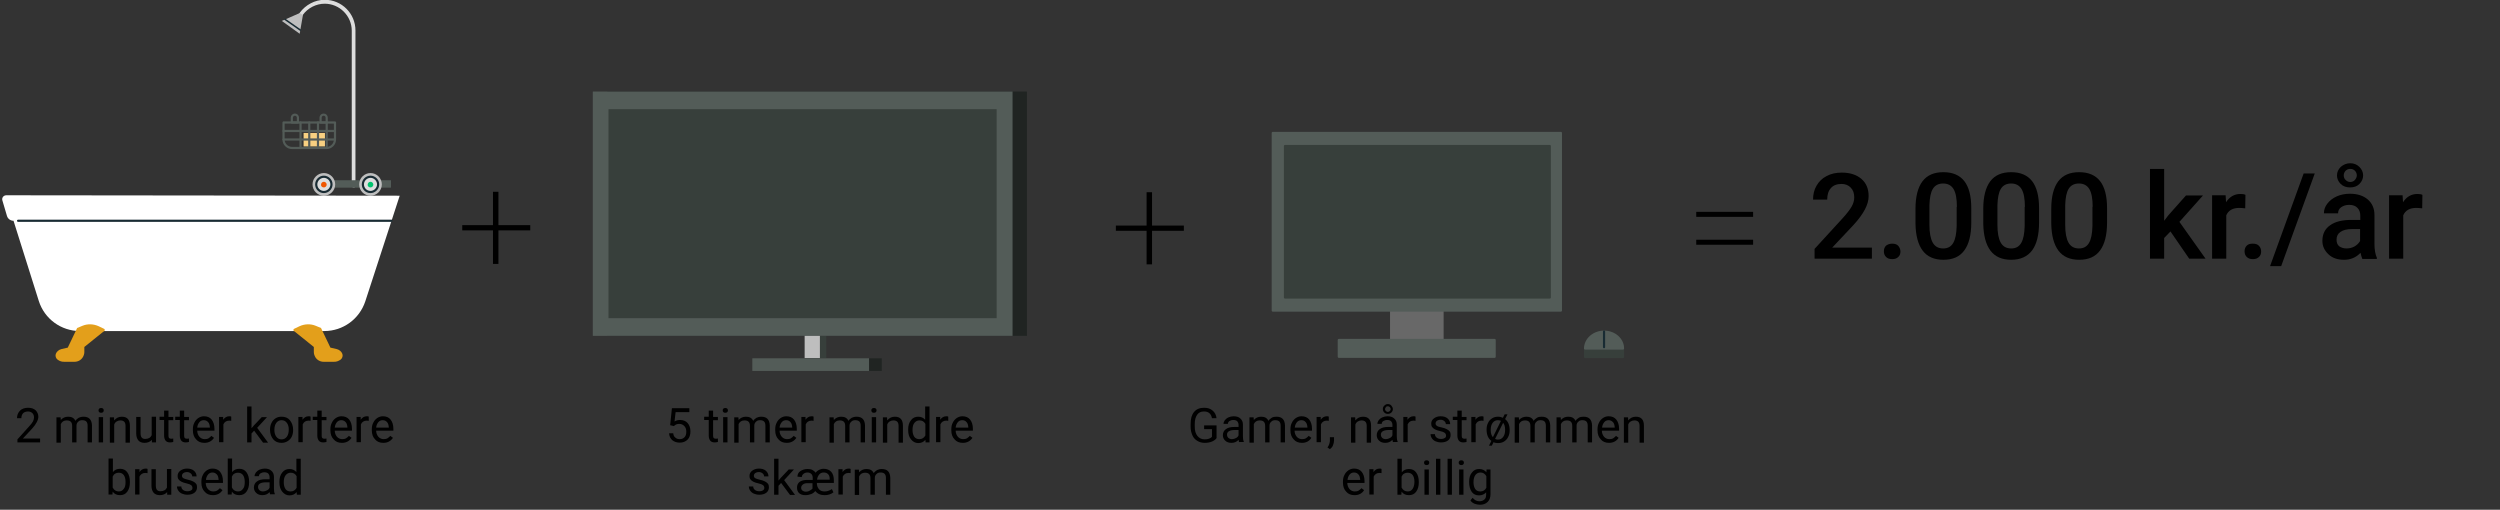 <?xml version="1.0" encoding="utf-8"?>
<!-- Generator: Adobe Illustrator 28.0.0, SVG Export Plug-In . SVG Version: 6.00 Build 0)  -->
<svg version="1.1" id="Lag_1" xmlns="http://www.w3.org/2000/svg" xmlns:xlink="http://www.w3.org/1999/xlink" x="0px" y="0px"
	 viewBox="0 0 1147.1 233.9" style="enable-background:new 0 0 1147.1 233.9;" xml:space="preserve">
<rect x="0" y="0" width="1147.1" height="233.9" fill="#333333" stroke="none"/>
<style type="text/css">
	.st0{fill:#686868;stroke:#686868;stroke-linecap:round;stroke-linejoin:round;}
	.st1{fill:#535C58;stroke:#535C58;stroke-linecap:round;stroke-linejoin:round;}
	.st2{fill:#373F3B;stroke:#373F3B;stroke-linecap:round;stroke-linejoin:round;}
	.st3{fill:none;stroke:#182B33;stroke-linecap:round;stroke-linejoin:round;}
	.st4{fill:#202422;}
	.st5{fill:#373F3B;}
	.st6{fill:#535C58;}
	.st7{fill:#BEBEBE;}
	.st8{fill:#DDDDDD;}
	.st9{fill:#F7D081;}
	.st10{fill:#DDDDDD;stroke:#182B33;stroke-linecap:round;stroke-linejoin:round;}
	.st11{fill:#00C36E;}
	.st12{fill:#F05600;}
	.st13{fill:none;stroke:#535C58;stroke-linecap:round;stroke-linejoin:round;}
	.st14{fill:none;stroke:#182B33;stroke-width:0.7;stroke-linecap:round;stroke-linejoin:round;}
	.st15{fill:#FFFFFF;}
	.st16{fill:#E39F1B;}
</style>
<path d="M243.3,103.3v2.4h-31.2v-2.4H243.3z M228.7,88v33.1h-2.5V88H228.7z"/>
<path d="M543.2,103.5v2.4H512v-2.4H543.2z M528.6,88.2v33.1h-2.5V88.2H528.6z"/>
<path d="M804.4,97.2v2.3h-26.1v-2.3H804.4z M804.4,110v2.3h-26.1V110H804.4z"/>
<path class="st0" d="M661.9,142.5h-23.6V156h23.6V142.5z"/>
<path class="st1" d="M716.2,61H584v81.5h132.2V61z"/>
<path class="st1" d="M685.8,156h-71.5v7.7h71.5V156z"/>
<path class="st2" d="M711.1,67H589.6v69.5h121.5V67z"/>
<path class="st2" d="M744.7,159.9h-17.4v3.9h17.4V159.9z"/>
<path class="st1" d="M744.7,159.9c0-4.3-3.9-7.7-8.7-7.7c-4.8,0-8.7,3.5-8.7,7.7H744.7L744.7,159.9z"/>
<path class="st3" d="M736,152.1v7.2"/>
<path class="st4" d="M471.2,42H278.6v112.1h192.6V42z"/>
<path class="st5" d="M379.1,154.1h-7v10.2h7V154.1z"/>
<path class="st6" d="M464.6,42H272v112.1h192.6V42z"/>
<path class="st7" d="M376.2,154.1h-7v10.2h7V154.1z"/>
<path class="st6" d="M398.8,164.4h-53.6v5.8h53.6V164.4z"/>
<path class="st4" d="M404.6,164.4h-5.8v5.8h5.8V164.4z"/>
<path class="st5" d="M457.4,50.1H279.2V146h178.1V50.1z"/>
<path class="st8" d="M162.3,86c-0.5,0-0.9-0.2-0.9-0.7V14.1c0-6.8-5.6-12.4-12.4-12.4c-4,0-7.8,2-10.1,5.2c-0.3,0.4-0.8,0.5-1.2,0.2
	c-0.4-0.3-0.5-0.8-0.2-1.2c2.7-3.7,7-6,11.5-6c7.8,0,14.1,6.3,14.1,14.1v71.2C163.2,85.8,162.8,86,162.3,86L162.3,86z"/>
<path class="st9" d="M149.1,61h-9.8v6.2h9.8V61z"/>
<path class="st6" d="M179.4,82.7h-35v3.4h35V82.7z"/>
<path class="st7" d="M170,89.8c2.8,0,5.2-2.3,5.2-5.2c0-2.8-2.3-5.2-5.2-5.2c-2.8,0-5.2,2.3-5.2,5.2C164.8,87.5,167.1,89.8,170,89.8
	z"/>
<path class="st10" d="M170,88.1c1.9,0,3.5-1.6,3.5-3.5c0-1.9-1.6-3.5-3.5-3.5c-1.9,0-3.5,1.6-3.5,3.5C166.5,86.5,168,88.1,170,88.1z
	"/>
<path class="st11" d="M170,86c0.7,0,1.3-0.6,1.3-1.3c0-0.7-0.6-1.3-1.3-1.3c-0.7,0-1.3,0.6-1.3,1.3C168.6,85.4,169.2,86,170,86z"/>
<path class="st7" d="M148.6,89.8c2.8,0,5.2-2.3,5.2-5.2c0-2.8-2.3-5.2-5.2-5.2c-2.8,0-5.2,2.3-5.2,5.2
	C143.4,87.5,145.7,89.8,148.6,89.8z"/>
<path class="st10" d="M148.6,88.1c1.9,0,3.5-1.6,3.5-3.5c0-1.9-1.6-3.5-3.5-3.5c-1.9,0-3.5,1.6-3.5,3.5
	C145.1,86.5,146.6,88.1,148.6,88.1z"/>
<path class="st12" d="M148.6,86c0.7,0,1.3-0.6,1.3-1.3c0-0.7-0.6-1.3-1.3-1.3s-1.3,0.6-1.3,1.3C147.2,85.4,147.8,86,148.6,86z"/>
<path class="st13" d="M130.1,56.2h23.6V64c0,2.1-1.7,3.9-3.9,3.9H134c-2.1,0-3.9-1.7-3.9-3.9V56.2z"/>
<path class="st13" d="M130.1,60.1h23.6"/>
<path class="st13" d="M130.1,64h23.6"/>
<path class="st13" d="M137.9,67.9V56.2"/>
<path class="st13" d="M141.9,67.9V56.2"/>
<path class="st13" d="M145.9,67.9V56.2"/>
<path class="st13" d="M149.9,67.9V56.2"/>
<path class="st13" d="M135.3,52.6c0.8,0,1.4,0.6,1.4,1.4v2.2h-2.8V54C133.9,53.2,134.6,52.6,135.3,52.6L135.3,52.6z"/>
<path class="st13" d="M148.5,52.6c0.8,0,1.4,0.6,1.4,1.4v2.2h-2.8V54C147.1,53.2,147.7,52.6,148.5,52.6L148.5,52.6z"/>
<path class="st7" d="M139,6.9L137.5,6l-8.2,3.6l8.2,5.9L139,6.9z"/>
<path class="st14" d="M137.8,13.8l-7-4.9"/>
<path class="st15" d="M1.1,92l2.1,7.1c0.4,1.3,1.6,2.2,3,2.2l11.6,36.8c2.6,8.2,10.2,13.8,18.9,13.8h112.1c8.6,0,16.1-5.5,18.8-13.6
	l15.8-48.5L2.9,89.6C1.6,89.6,0.7,90.8,1.1,92L1.1,92z"/>
<path class="st3" d="M8.3,101.3h171.3"/>
<path class="st16" d="M29.7,166h4.5c1.6,0,3-0.8,3.8-2.1c0.4-0.7,0.7-1.5,0.7-2.4v-2.3l9.2-7.4c0.3-0.2,0.2-0.7-0.1-0.9l-2.5-1.2
	c-2.4-1.1-5.1-1.2-7.5-0.2l-2.4,1l-4.3,9l-3,0.7c-1.1,0.3-2.1,1.1-2.5,2.2c-0.3,0.9,0,2,0.8,2.6C27.3,165.7,28.5,166.1,29.7,166
	L29.7,166z"/>
<path class="st16" d="M153,166h-4.5c-1.6,0-3-0.8-3.8-2.1c-0.4-0.7-0.7-1.5-0.7-2.4v-2.3l-9.2-7.4c-0.3-0.2-0.2-0.7,0.1-0.9l2.5-1.2
	c2.4-1.1,5.1-1.2,7.5-0.2l2.4,1l4.3,9l3,0.7c1.1,0.3,2.1,1.1,2.5,2.2c0.3,0.9,0,2-0.8,2.6C155.3,165.7,154.2,166.1,153,166L153,166z
	"/>
<g>
	<path d="M18.3,203H8v-1.4l5.4-6c0.8-0.9,1.4-1.6,1.7-2.2c0.3-0.6,0.5-1.2,0.5-1.8c0-0.8-0.2-1.5-0.7-2s-1.2-0.8-2-0.8
		c-1,0-1.8,0.3-2.3,0.8c-0.5,0.6-0.8,1.3-0.8,2.3h-2c0-1.4,0.5-2.6,1.4-3.5c0.9-0.9,2.2-1.3,3.7-1.3c1.5,0,2.6,0.4,3.4,1.1
		c0.8,0.8,1.3,1.8,1.3,3c0,1.5-1,3.4-2.9,5.5l-4.2,4.5h7.9V203z"/>
	<path d="M27.8,191.4l0.1,1.3c0.9-1,2-1.5,3.4-1.5c1.6,0,2.7,0.6,3.3,1.9c0.4-0.6,0.9-1,1.5-1.4c0.6-0.3,1.4-0.5,2.2-0.5
		c2.5,0,3.8,1.3,3.9,4v7.8h-2v-7.7c0-0.8-0.2-1.5-0.6-1.9c-0.4-0.4-1-0.6-1.9-0.6c-0.7,0-1.4,0.2-1.8,0.7c-0.5,0.4-0.8,1-0.8,1.8
		v7.7h-2v-7.6c0-1.7-0.8-2.5-2.5-2.5c-1.3,0-2.2,0.6-2.7,1.7v8.5h-2v-11.6H27.8z"/>
	<path d="M45.2,188.3c0-0.3,0.1-0.6,0.3-0.8c0.2-0.2,0.5-0.3,0.9-0.3s0.7,0.1,0.9,0.3c0.2,0.2,0.3,0.5,0.3,0.8s-0.1,0.6-0.3,0.8
		c-0.2,0.2-0.5,0.3-0.9,0.3s-0.7-0.1-0.9-0.3C45.3,188.9,45.2,188.6,45.2,188.3z M47.3,203h-2v-11.6h2V203z"/>
	<path d="M52.3,191.4l0.1,1.5c0.9-1.1,2-1.7,3.5-1.7c2.5,0,3.7,1.4,3.7,4.2v7.7h-2v-7.7c0-0.8-0.2-1.5-0.6-1.9s-1-0.6-1.8-0.6
		c-0.6,0-1.2,0.2-1.7,0.5c-0.5,0.3-0.9,0.8-1.1,1.4v8.3h-2v-11.6H52.3z"/>
	<path d="M69.7,201.8c-0.8,0.9-1.9,1.4-3.4,1.4c-1.2,0-2.2-0.4-2.8-1.1c-0.6-0.7-1-1.8-1-3.2v-7.6h2v7.5c0,1.8,0.7,2.6,2.1,2.6
		c1.5,0,2.5-0.6,3-1.7v-8.5h2V203h-1.9L69.7,201.8z"/>
	<path d="M77.3,188.5v2.8h2.2v1.5h-2.2v7.2c0,0.5,0.1,0.8,0.3,1c0.2,0.2,0.5,0.3,1,0.3c0.2,0,0.5,0,0.9-0.1v1.6
		c-0.5,0.1-1,0.2-1.5,0.2c-0.9,0-1.6-0.3-2-0.8s-0.7-1.3-0.7-2.3v-7.2h-2.1v-1.5h2.1v-2.8H77.3z"/>
	<path d="M84.5,188.5v2.8h2.2v1.5h-2.2v7.2c0,0.5,0.1,0.8,0.3,1c0.2,0.2,0.5,0.3,1,0.3c0.2,0,0.5,0,0.9-0.1v1.6
		c-0.5,0.1-1,0.2-1.5,0.2c-0.9,0-1.6-0.3-2-0.8s-0.7-1.3-0.7-2.3v-7.2h-2.1v-1.5h2.1v-2.8H84.5z"/>
	<path d="M93.8,203.2c-1.6,0-2.9-0.5-3.8-1.6c-1-1-1.5-2.4-1.5-4.2v-0.4c0-1.2,0.2-2.2,0.7-3.1c0.4-0.9,1.1-1.6,1.8-2.1
		c0.8-0.5,1.6-0.8,2.6-0.8c1.5,0,2.7,0.5,3.5,1.5s1.3,2.4,1.3,4.3v0.8h-7.9c0,1.1,0.4,2.1,1,2.8c0.6,0.7,1.5,1.1,2.4,1.1
		c0.7,0,1.3-0.1,1.8-0.4c0.5-0.3,0.9-0.7,1.3-1.1l1.2,0.9C97.2,202.4,95.7,203.2,93.8,203.2z M93.5,192.8c-0.8,0-1.5,0.3-2,0.9
		c-0.5,0.6-0.9,1.4-1,2.5h5.8V196c-0.1-1-0.3-1.8-0.8-2.3C95,193.1,94.3,192.8,93.5,192.8z"/>
	<path d="M106.2,193.1c-0.3,0-0.6-0.1-1-0.1c-1.3,0-2.2,0.6-2.7,1.7v8.2h-2v-11.6h1.9l0,1.3c0.7-1,1.6-1.6,2.8-1.6
		c0.4,0,0.7,0,0.9,0.2V193.1z"/>
	<path d="M116.6,197.6l-1.2,1.3v4.1h-2v-16.5h2v10l1.1-1.3l3.6-3.8h2.4l-4.5,4.9l5,6.8h-2.3L116.6,197.6z"/>
	<path d="M123.9,197.1c0-1.1,0.2-2.2,0.7-3.1c0.4-0.9,1.1-1.6,1.9-2.1c0.8-0.5,1.7-0.7,2.7-0.7c1.6,0,2.9,0.5,3.8,1.6
		s1.5,2.6,1.5,4.4v0.1c0,1.1-0.2,2.1-0.6,3c-0.4,0.9-1.1,1.6-1.9,2.1s-1.7,0.8-2.8,0.8c-1.6,0-2.9-0.5-3.8-1.6s-1.5-2.5-1.5-4.4
		V197.1z M125.9,197.3c0,1.3,0.3,2.3,0.9,3.1c0.6,0.8,1.4,1.2,2.4,1.2c1,0,1.8-0.4,2.4-1.2c0.6-0.8,0.9-1.9,0.9-3.3
		c0-1.3-0.3-2.3-0.9-3.1c-0.6-0.8-1.4-1.2-2.4-1.2c-1,0-1.8,0.4-2.4,1.2S125.9,195.8,125.9,197.3z"/>
	<path d="M142.6,193.1c-0.3,0-0.6-0.1-1-0.1c-1.3,0-2.2,0.6-2.7,1.7v8.2h-2v-11.6h1.9l0,1.3c0.7-1,1.6-1.6,2.8-1.6
		c0.4,0,0.7,0,0.9,0.2V193.1z"/>
	<path d="M147.6,188.5v2.8h2.2v1.5h-2.2v7.2c0,0.5,0.1,0.8,0.3,1c0.2,0.2,0.5,0.3,1,0.3c0.2,0,0.5,0,0.9-0.1v1.6
		c-0.5,0.1-1,0.2-1.5,0.2c-0.9,0-1.6-0.3-2-0.8s-0.7-1.3-0.7-2.3v-7.2h-2.1v-1.5h2.1v-2.8H147.6z"/>
	<path d="M156.9,203.2c-1.6,0-2.9-0.5-3.8-1.6c-1-1-1.5-2.4-1.5-4.2v-0.4c0-1.2,0.2-2.2,0.7-3.1c0.4-0.9,1.1-1.6,1.8-2.1
		c0.8-0.5,1.6-0.8,2.6-0.8c1.5,0,2.7,0.5,3.5,1.5s1.3,2.4,1.3,4.3v0.8h-7.9c0,1.1,0.4,2.1,1,2.8c0.6,0.7,1.5,1.1,2.4,1.1
		c0.7,0,1.3-0.1,1.8-0.4c0.5-0.3,0.9-0.7,1.3-1.1l1.2,0.9C160.3,202.4,158.8,203.2,156.9,203.2z M156.6,192.8c-0.8,0-1.5,0.3-2,0.9
		c-0.5,0.6-0.9,1.4-1,2.5h5.8V196c-0.1-1-0.3-1.8-0.8-2.3C158.1,193.1,157.4,192.8,156.6,192.8z"/>
	<path d="M169.3,193.1c-0.3,0-0.6-0.1-1-0.1c-1.3,0-2.2,0.6-2.7,1.7v8.2h-2v-11.6h1.9l0,1.3c0.7-1,1.6-1.6,2.8-1.6
		c0.4,0,0.7,0,0.9,0.2V193.1z"/>
	<path d="M175.9,203.2c-1.6,0-2.9-0.5-3.8-1.6c-1-1-1.5-2.4-1.5-4.2v-0.4c0-1.2,0.2-2.2,0.7-3.1c0.4-0.9,1.1-1.6,1.8-2.1
		c0.8-0.5,1.6-0.8,2.6-0.8c1.5,0,2.7,0.5,3.5,1.5s1.3,2.4,1.3,4.3v0.8h-7.9c0,1.1,0.4,2.1,1,2.8c0.6,0.7,1.5,1.1,2.4,1.1
		c0.7,0,1.3-0.1,1.8-0.4c0.5-0.3,0.9-0.7,1.3-1.1l1.2,0.9C179.3,202.4,177.8,203.2,175.9,203.2z M175.6,192.8c-0.8,0-1.5,0.3-2,0.9
		c-0.5,0.6-0.9,1.4-1,2.5h5.8V196c-0.1-1-0.3-1.8-0.8-2.3C177.1,193.1,176.4,192.8,175.6,192.8z"/>
	<path d="M59.6,221.3c0,1.8-0.4,3.2-1.2,4.3c-0.8,1.1-1.9,1.6-3.3,1.6c-1.5,0-2.6-0.5-3.4-1.6l-0.1,1.3h-1.8v-16.5h2v6.2
		c0.8-1,1.9-1.5,3.3-1.5c1.4,0,2.5,0.5,3.3,1.6s1.2,2.5,1.2,4.4V221.3z M57.6,221.1c0-1.4-0.3-2.4-0.8-3.1c-0.5-0.7-1.3-1.1-2.3-1.1
		c-1.3,0-2.3,0.6-2.8,1.8v5c0.6,1.2,1.6,1.8,2.8,1.8c1,0,1.7-0.4,2.2-1.1C57.4,223.7,57.6,222.6,57.6,221.1z"/>
	<path d="M67.7,217.1c-0.3,0-0.6-0.1-1-0.1c-1.3,0-2.2,0.6-2.7,1.7v8.2h-2v-11.6H64l0,1.3c0.7-1,1.6-1.6,2.8-1.6
		c0.4,0,0.7,0,0.9,0.2V217.1z"/>
	<path d="M76.7,225.8c-0.8,0.9-1.9,1.4-3.4,1.4c-1.2,0-2.2-0.4-2.8-1.1c-0.6-0.7-1-1.8-1-3.2v-7.6h2v7.5c0,1.8,0.7,2.6,2.1,2.6
		c1.5,0,2.5-0.6,3-1.7v-8.5h2V227h-1.9L76.7,225.8z"/>
	<path d="M88.3,223.9c0-0.5-0.2-1-0.6-1.3c-0.4-0.3-1.1-0.6-2.1-0.8c-1-0.2-1.8-0.5-2.4-0.8s-1-0.7-1.3-1.1
		c-0.3-0.4-0.4-0.9-0.4-1.5c0-1,0.4-1.8,1.2-2.4s1.8-1,3.1-1c1.3,0,2.4,0.3,3.2,1c0.8,0.7,1.2,1.6,1.2,2.6h-2c0-0.5-0.2-1-0.7-1.4
		s-1-0.6-1.7-0.6c-0.7,0-1.3,0.2-1.7,0.5s-0.6,0.7-0.6,1.2c0,0.5,0.2,0.8,0.6,1.1c0.4,0.2,1.1,0.5,2.1,0.7c1,0.2,1.8,0.5,2.4,0.8
		c0.6,0.3,1.1,0.7,1.4,1.1c0.3,0.4,0.4,1,0.4,1.6c0,1-0.4,1.9-1.2,2.5c-0.8,0.6-1.9,0.9-3.2,0.9c-0.9,0-1.8-0.2-2.5-0.5
		c-0.7-0.3-1.3-0.8-1.7-1.4c-0.4-0.6-0.6-1.2-0.6-1.9h2c0,0.7,0.3,1.2,0.8,1.6c0.5,0.4,1.2,0.6,2,0.6c0.8,0,1.4-0.2,1.8-0.5
		C88.1,224.8,88.3,224.4,88.3,223.9z"/>
	<path d="M97.7,227.2c-1.6,0-2.9-0.5-3.8-1.6c-1-1-1.5-2.4-1.5-4.2v-0.4c0-1.2,0.2-2.2,0.7-3.1c0.4-0.9,1.1-1.6,1.8-2.1
		c0.8-0.5,1.6-0.8,2.6-0.8c1.5,0,2.7,0.5,3.5,1.5s1.3,2.4,1.3,4.3v0.8h-7.9c0,1.1,0.4,2.1,1,2.8c0.6,0.7,1.5,1.1,2.4,1.1
		c0.7,0,1.3-0.1,1.8-0.4c0.5-0.3,0.9-0.7,1.3-1.1l1.2,0.9C101.1,226.4,99.7,227.2,97.7,227.2z M97.5,216.8c-0.8,0-1.5,0.3-2,0.9
		c-0.5,0.6-0.9,1.4-1,2.5h5.8V220c-0.1-1-0.3-1.8-0.8-2.3C98.9,217.1,98.3,216.8,97.5,216.8z"/>
	<path d="M114.3,221.3c0,1.8-0.4,3.2-1.2,4.3c-0.8,1.1-1.9,1.6-3.3,1.6c-1.5,0-2.6-0.5-3.4-1.6l-0.1,1.3h-1.8v-16.5h2v6.2
		c0.8-1,1.9-1.5,3.3-1.5c1.4,0,2.5,0.5,3.3,1.6s1.2,2.5,1.2,4.4V221.3z M112.3,221.1c0-1.4-0.3-2.4-0.8-3.1
		c-0.5-0.7-1.3-1.1-2.3-1.1c-1.3,0-2.3,0.6-2.8,1.8v5c0.6,1.2,1.6,1.8,2.8,1.8c1,0,1.7-0.4,2.2-1.1
		C112.1,223.7,112.3,222.6,112.3,221.1z"/>
	<path d="M124,227c-0.1-0.2-0.2-0.6-0.3-1.2c-0.9,1-2,1.4-3.3,1.4c-1.1,0-2.1-0.3-2.8-1c-0.7-0.6-1.1-1.5-1.1-2.5
		c0-1.2,0.5-2.2,1.4-2.8c0.9-0.7,2.2-1,3.9-1h1.9V219c0-0.7-0.2-1.2-0.6-1.7c-0.4-0.4-1-0.6-1.8-0.6c-0.7,0-1.3,0.2-1.8,0.5
		c-0.5,0.4-0.7,0.8-0.7,1.3h-2c0-0.6,0.2-1.1,0.6-1.7c0.4-0.5,1-1,1.7-1.3c0.7-0.3,1.5-0.5,2.3-0.5c1.3,0,2.4,0.3,3.1,1
		c0.8,0.7,1.2,1.6,1.2,2.8v5.3c0,1.1,0.1,1.9,0.4,2.5v0.2H124z M120.7,225.5c0.6,0,1.2-0.2,1.8-0.5s1-0.7,1.2-1.3v-2.4h-1.6
		c-2.4,0-3.7,0.7-3.7,2.1c0,0.6,0.2,1.1,0.6,1.5C119.5,225.3,120,225.5,120.7,225.5z"/>
	<path d="M128.2,221.1c0-1.8,0.4-3.2,1.3-4.3c0.8-1.1,2-1.6,3.3-1.6c1.4,0,2.4,0.5,3.2,1.4v-6.1h2V227h-1.8l-0.1-1.2
		c-0.8,1-1.9,1.5-3.3,1.5c-1.3,0-2.4-0.6-3.3-1.7s-1.3-2.5-1.3-4.3V221.1z M130.2,221.3c0,1.3,0.3,2.3,0.8,3.1
		c0.5,0.7,1.3,1.1,2.3,1.1c1.3,0,2.2-0.6,2.8-1.7v-5.3c-0.6-1.1-1.5-1.6-2.7-1.6c-1,0-1.7,0.4-2.3,1.1
		C130.5,218.7,130.2,219.8,130.2,221.3z"/>
</g>
<g>
	<path d="M307.5,195.1l0.8-7.8h8v1.8H310l-0.5,4.3c0.8-0.5,1.6-0.7,2.6-0.7c1.4,0,2.6,0.5,3.4,1.4c0.8,0.9,1.3,2.2,1.3,3.8
		c0,1.6-0.4,2.9-1.3,3.8c-0.9,0.9-2.1,1.4-3.6,1.4c-1.4,0-2.5-0.4-3.4-1.1c-0.9-0.8-1.4-1.8-1.5-3.2h1.9c0.1,0.9,0.4,1.6,1,2
		c0.5,0.5,1.2,0.7,2,0.7c0.9,0,1.6-0.3,2.2-0.9s0.8-1.5,0.8-2.6c0-1-0.3-1.9-0.9-2.5c-0.6-0.6-1.3-1-2.3-1c-0.9,0-1.5,0.2-2,0.6
		l-0.5,0.4L307.5,195.1z"/>
	<path d="M327.2,188.5v2.8h2.2v1.5h-2.2v7.2c0,0.5,0.1,0.8,0.3,1c0.2,0.2,0.5,0.3,1,0.3c0.2,0,0.5,0,0.9-0.1v1.6
		c-0.5,0.1-1,0.2-1.5,0.2c-0.9,0-1.6-0.3-2-0.8s-0.7-1.3-0.7-2.3v-7.2h-2.1v-1.5h2.1v-2.8H327.2z"/>
	<path d="M331.6,188.3c0-0.3,0.1-0.6,0.3-0.8c0.2-0.2,0.5-0.3,0.9-0.3s0.7,0.1,0.9,0.3c0.2,0.2,0.3,0.5,0.3,0.8s-0.1,0.6-0.3,0.8
		c-0.2,0.2-0.5,0.3-0.9,0.3s-0.7-0.1-0.9-0.3C331.7,188.9,331.6,188.6,331.6,188.3z M333.8,203h-2v-11.6h2V203z"/>
	<path d="M338.8,191.4l0.1,1.3c0.9-1,2-1.5,3.4-1.5c1.6,0,2.7,0.6,3.3,1.9c0.4-0.6,0.9-1,1.5-1.4c0.6-0.3,1.4-0.5,2.2-0.5
		c2.5,0,3.8,1.3,3.9,4v7.8h-2v-7.7c0-0.8-0.2-1.5-0.6-1.9c-0.4-0.4-1-0.6-1.9-0.6c-0.7,0-1.4,0.2-1.8,0.7c-0.5,0.4-0.8,1-0.8,1.8
		v7.7h-2v-7.6c0-1.7-0.8-2.5-2.5-2.5c-1.3,0-2.2,0.6-2.7,1.7v8.5h-2v-11.6H338.8z"/>
	<path d="M361,203.2c-1.6,0-2.9-0.5-3.8-1.6c-1-1-1.5-2.4-1.5-4.2v-0.4c0-1.2,0.2-2.2,0.7-3.1c0.4-0.9,1.1-1.6,1.8-2.1
		c0.8-0.5,1.6-0.8,2.6-0.8c1.5,0,2.7,0.5,3.5,1.5s1.3,2.4,1.3,4.3v0.8h-7.9c0,1.1,0.4,2.1,1,2.8c0.6,0.7,1.5,1.1,2.4,1.1
		c0.7,0,1.3-0.1,1.8-0.4c0.5-0.3,0.9-0.7,1.3-1.1l1.2,0.9C364.4,202.4,362.9,203.2,361,203.2z M360.7,192.8c-0.8,0-1.5,0.3-2,0.9
		c-0.5,0.6-0.9,1.4-1,2.5h5.8V196c-0.1-1-0.3-1.8-0.8-2.3C362.2,193.1,361.6,192.8,360.7,192.8z"/>
	<path d="M373.4,193.1c-0.3,0-0.6-0.1-1-0.1c-1.3,0-2.2,0.6-2.7,1.7v8.2h-2v-11.6h1.9l0,1.3c0.7-1,1.6-1.6,2.8-1.6
		c0.4,0,0.7,0,0.9,0.2V193.1z"/>
	<path d="M382.5,191.4l0.1,1.3c0.9-1,2-1.5,3.4-1.5c1.6,0,2.7,0.6,3.3,1.9c0.4-0.6,0.9-1,1.5-1.4c0.6-0.3,1.4-0.5,2.2-0.5
		c2.5,0,3.8,1.3,3.9,4v7.8h-2v-7.7c0-0.8-0.2-1.5-0.6-1.9c-0.4-0.4-1-0.6-1.9-0.6c-0.7,0-1.4,0.2-1.8,0.7c-0.5,0.4-0.8,1-0.8,1.8
		v7.7h-2v-7.6c0-1.7-0.8-2.5-2.5-2.5c-1.3,0-2.2,0.6-2.7,1.7v8.5h-2v-11.6H382.5z"/>
	<path d="M399.8,188.3c0-0.3,0.1-0.6,0.3-0.8c0.2-0.2,0.5-0.3,0.9-0.3s0.7,0.1,0.9,0.3c0.2,0.2,0.3,0.5,0.3,0.8s-0.1,0.6-0.3,0.8
		c-0.2,0.2-0.5,0.3-0.9,0.3s-0.7-0.1-0.9-0.3C399.9,188.9,399.8,188.6,399.8,188.3z M402,203h-2v-11.6h2V203z"/>
	<path d="M407,191.4l0.1,1.5c0.9-1.1,2-1.7,3.5-1.7c2.5,0,3.7,1.4,3.7,4.2v7.7h-2v-7.7c0-0.8-0.2-1.5-0.6-1.9s-1-0.6-1.8-0.6
		c-0.6,0-1.2,0.2-1.7,0.5c-0.5,0.3-0.9,0.8-1.1,1.4v8.3h-2v-11.6H407z"/>
	<path d="M416.7,197.1c0-1.8,0.4-3.2,1.3-4.3c0.8-1.1,2-1.6,3.3-1.6c1.4,0,2.4,0.5,3.2,1.4v-6.1h2V203h-1.8l-0.1-1.2
		c-0.8,1-1.9,1.5-3.3,1.5c-1.3,0-2.4-0.6-3.3-1.7s-1.3-2.5-1.3-4.3V197.1z M418.7,197.3c0,1.3,0.3,2.3,0.8,3.1
		c0.5,0.7,1.3,1.1,2.3,1.1c1.3,0,2.2-0.6,2.8-1.7v-5.3c-0.6-1.1-1.5-1.6-2.7-1.6c-1,0-1.7,0.4-2.3,1.1
		C419,194.7,418.7,195.8,418.7,197.3z"/>
	<path d="M435.2,193.1c-0.3,0-0.6-0.1-1-0.1c-1.3,0-2.2,0.6-2.7,1.7v8.2h-2v-11.6h1.9l0,1.3c0.7-1,1.6-1.6,2.8-1.6
		c0.4,0,0.7,0,0.9,0.2V193.1z"/>
	<path d="M441.8,203.2c-1.6,0-2.9-0.5-3.8-1.6c-1-1-1.5-2.4-1.5-4.2v-0.4c0-1.2,0.2-2.2,0.7-3.1c0.4-0.9,1.1-1.6,1.8-2.1
		c0.8-0.5,1.6-0.8,2.6-0.8c1.5,0,2.7,0.5,3.5,1.5s1.3,2.4,1.3,4.3v0.8h-7.9c0,1.1,0.4,2.1,1,2.8c0.6,0.7,1.5,1.1,2.4,1.1
		c0.7,0,1.3-0.1,1.8-0.4c0.5-0.3,0.9-0.7,1.3-1.1l1.2,0.9C445.2,202.4,443.7,203.2,441.8,203.2z M441.5,192.8c-0.8,0-1.5,0.3-2,0.9
		c-0.5,0.6-0.9,1.4-1,2.5h5.8V196c-0.1-1-0.3-1.8-0.8-2.3C443,193.1,442.4,192.8,441.5,192.8z"/>
	<path d="M350.7,223.9c0-0.5-0.2-1-0.6-1.3c-0.4-0.3-1.1-0.6-2.1-0.8c-1-0.2-1.8-0.5-2.4-0.8s-1-0.7-1.3-1.1
		c-0.3-0.4-0.4-0.9-0.4-1.5c0-1,0.4-1.8,1.2-2.4s1.8-1,3.1-1c1.3,0,2.4,0.3,3.2,1c0.8,0.7,1.2,1.6,1.2,2.6h-2c0-0.5-0.2-1-0.7-1.4
		s-1-0.6-1.7-0.6c-0.7,0-1.3,0.2-1.7,0.5s-0.6,0.7-0.6,1.2c0,0.5,0.2,0.8,0.6,1.1c0.4,0.2,1.1,0.5,2.1,0.7c1,0.2,1.8,0.5,2.4,0.8
		c0.6,0.3,1.1,0.7,1.4,1.1c0.3,0.4,0.4,1,0.4,1.6c0,1-0.4,1.9-1.2,2.5c-0.8,0.6-1.9,0.9-3.2,0.9c-0.9,0-1.8-0.2-2.5-0.5
		c-0.7-0.3-1.3-0.8-1.7-1.4c-0.4-0.6-0.6-1.2-0.6-1.9h2c0,0.7,0.3,1.2,0.8,1.6c0.5,0.4,1.2,0.6,2,0.6c0.8,0,1.4-0.2,1.8-0.5
		C350.4,224.8,350.7,224.4,350.7,223.9z"/>
	<path d="M358.4,221.6l-1.2,1.3v4.1h-2v-16.5h2v10l1.1-1.3l3.6-3.8h2.4l-4.5,4.9l5,6.8h-2.3L358.4,221.6z"/>
	<path d="M378.4,227.2c-1.9,0-3.3-0.6-4.3-1.9c-0.5,0.6-1.1,1.1-1.9,1.4c-0.8,0.3-1.7,0.5-2.7,0.5c-1.2,0-2.1-0.3-2.8-0.9
		c-0.7-0.6-1-1.5-1-2.6c0-1.1,0.4-2,1.2-2.6c0.8-0.6,2-0.9,3.6-0.9h2.4v-0.9c0-0.8-0.2-1.4-0.6-1.8c-0.4-0.4-1-0.7-1.7-0.7
		c-0.8,0-1.4,0.2-1.9,0.6c-0.5,0.4-0.8,0.9-0.8,1.5l-2-0.2c0-1,0.4-1.9,1.3-2.5c0.9-0.6,2-1,3.3-1c0.8,0,1.6,0.1,2.2,0.4
		c0.6,0.3,1.1,0.7,1.5,1.3c0.5-0.6,1-1,1.6-1.3c0.6-0.3,1.3-0.5,2.1-0.5c1.5,0,2.7,0.5,3.5,1.4c0.8,0.9,1.2,2.2,1.2,3.9v1.2h-7.8
		c0,1.3,0.4,2.2,1,2.9c0.6,0.7,1.5,1,2.5,1c1.1,0,2-0.3,2.9-0.8l0.5-0.3l0.7,1.5C381.3,226.8,379.9,227.2,378.4,227.2z M369.8,225.6
		c0.5,0,1.1-0.1,1.6-0.4c0.6-0.3,1-0.6,1.4-1v-2.5h-2.4c-0.8,0-1.5,0.2-2,0.6c-0.5,0.4-0.8,0.9-0.8,1.5c0,0.6,0.2,1,0.6,1.3
		C368.6,225.4,369.1,225.6,369.8,225.6z M377.9,216.8c-0.8,0-1.5,0.3-2,0.9c-0.5,0.6-0.9,1.4-1,2.4h5.8v-0.3c0-0.9-0.2-1.7-0.7-2.2
		C379.4,217,378.8,216.8,377.9,216.8z"/>
	<path d="M390.4,217.1c-0.3,0-0.6-0.1-1-0.1c-1.3,0-2.2,0.6-2.7,1.7v8.2h-2v-11.6h1.9l0,1.3c0.7-1,1.6-1.6,2.8-1.6
		c0.4,0,0.7,0,0.9,0.2V217.1z"/>
	<path d="M394.1,215.4l0.1,1.3c0.9-1,2-1.5,3.4-1.5c1.6,0,2.7,0.6,3.3,1.9c0.4-0.6,0.9-1,1.5-1.4c0.6-0.3,1.4-0.5,2.2-0.5
		c2.5,0,3.8,1.3,3.9,4v7.8h-2v-7.7c0-0.8-0.2-1.5-0.6-1.9c-0.4-0.4-1-0.6-1.9-0.6c-0.7,0-1.4,0.2-1.8,0.7c-0.5,0.4-0.8,1-0.8,1.8
		v7.7h-2v-7.6c0-1.7-0.8-2.5-2.5-2.5c-1.3,0-2.2,0.6-2.7,1.7v8.5h-2v-11.6H394.1z"/>
</g>
<g>
	<path d="M558.3,200.9c-0.5,0.8-1.3,1.3-2.2,1.7c-0.9,0.4-2.1,0.6-3.3,0.6c-1.3,0-2.4-0.3-3.4-0.9c-1-0.6-1.8-1.4-2.3-2.6
		s-0.8-2.4-0.8-3.8v-1.4c0-2.4,0.5-4.2,1.6-5.5s2.6-1.9,4.6-1.9c1.6,0,2.9,0.4,3.9,1.3c1,0.8,1.6,2,1.8,3.5h-2.1
		c-0.4-2.1-1.6-3.1-3.7-3.1c-1.4,0-2.4,0.5-3.1,1.5c-0.7,1-1.1,2.4-1.1,4.2v1.3c0,1.8,0.4,3.2,1.2,4.2c0.8,1,1.9,1.6,3.3,1.6
		c0.8,0,1.5-0.1,2-0.3c0.6-0.2,1.1-0.5,1.4-0.9v-3.5h-3.6v-1.7h5.7V200.9z"/>
	<path d="M568.6,203c-0.1-0.2-0.2-0.6-0.3-1.2c-0.9,1-2,1.4-3.3,1.4c-1.1,0-2.1-0.3-2.8-1c-0.7-0.6-1.1-1.5-1.1-2.5
		c0-1.2,0.5-2.2,1.4-2.8c0.9-0.7,2.2-1,3.9-1h1.9V195c0-0.7-0.2-1.2-0.6-1.7c-0.4-0.4-1-0.6-1.8-0.6c-0.7,0-1.3,0.2-1.8,0.5
		c-0.5,0.4-0.7,0.8-0.7,1.3h-2c0-0.6,0.2-1.1,0.6-1.7c0.4-0.5,1-1,1.7-1.3s1.5-0.5,2.3-0.5c1.3,0,2.4,0.3,3.1,1
		c0.8,0.7,1.2,1.6,1.2,2.8v5.3c0,1.1,0.1,1.9,0.4,2.5v0.2H568.6z M565.3,201.5c0.6,0,1.2-0.2,1.8-0.5s1-0.7,1.2-1.3v-2.4h-1.6
		c-2.4,0-3.7,0.7-3.7,2.1c0,0.6,0.2,1.1,0.6,1.5C564.1,201.3,564.6,201.5,565.3,201.5z"/>
	<path d="M575.2,191.4l0.1,1.3c0.9-1,2-1.5,3.4-1.5c1.6,0,2.7,0.6,3.3,1.9c0.4-0.6,0.9-1,1.5-1.4s1.4-0.5,2.2-0.5
		c2.5,0,3.8,1.3,3.9,4v7.8h-2v-7.7c0-0.8-0.2-1.5-0.6-1.9c-0.4-0.4-1-0.6-1.9-0.6c-0.7,0-1.4,0.2-1.8,0.7c-0.5,0.4-0.8,1-0.8,1.8
		v7.7h-2v-7.6c0-1.7-0.8-2.5-2.5-2.5c-1.3,0-2.2,0.6-2.7,1.7v8.5h-2v-11.6H575.2z"/>
	<path d="M597.4,203.2c-1.6,0-2.9-0.5-3.8-1.6c-1-1-1.5-2.4-1.5-4.2v-0.4c0-1.2,0.2-2.2,0.7-3.1c0.4-0.9,1.1-1.6,1.8-2.1
		c0.8-0.5,1.6-0.8,2.6-0.8c1.5,0,2.7,0.5,3.5,1.5s1.3,2.4,1.3,4.3v0.8H594c0,1.1,0.4,2.1,1,2.8c0.6,0.7,1.5,1.1,2.4,1.1
		c0.7,0,1.3-0.1,1.8-0.4c0.5-0.3,0.9-0.7,1.3-1.1l1.2,0.9C600.8,202.4,599.3,203.2,597.4,203.2z M597.1,192.8c-0.8,0-1.5,0.3-2,0.9
		c-0.5,0.6-0.9,1.4-1,2.5h5.8V196c-0.1-1-0.3-1.8-0.8-2.3C598.6,193.1,598,192.8,597.1,192.8z"/>
	<path d="M609.8,193.1c-0.3,0-0.6-0.1-1-0.1c-1.3,0-2.2,0.6-2.7,1.7v8.2h-2v-11.6h1.9l0,1.3c0.7-1,1.6-1.6,2.8-1.6
		c0.4,0,0.7,0,0.9,0.2V193.1z"/>
	<path d="M610.2,206.1l-1.1-0.8c0.7-0.9,1-1.9,1.1-2.9v-1.8h1.9v1.6c0,0.7-0.2,1.4-0.5,2.2S610.7,205.7,610.2,206.1z"/>
	<path d="M621.8,191.4l0.1,1.5c0.9-1.1,2-1.7,3.5-1.7c2.5,0,3.7,1.4,3.7,4.2v7.7h-2v-7.7c0-0.8-0.2-1.5-0.6-1.9s-1-0.6-1.8-0.6
		c-0.6,0-1.2,0.2-1.7,0.5s-0.9,0.8-1.1,1.4v8.3h-2v-11.6H621.8z"/>
	<path d="M639.2,203c-0.1-0.2-0.2-0.6-0.3-1.2c-0.9,1-2,1.4-3.3,1.4c-1.1,0-2.1-0.3-2.8-1c-0.7-0.6-1.1-1.5-1.1-2.5
		c0-1.2,0.5-2.2,1.4-2.8c0.9-0.7,2.2-1,3.9-1h1.9V195c0-0.7-0.2-1.2-0.6-1.7c-0.4-0.4-1-0.6-1.8-0.6c-0.7,0-1.3,0.2-1.8,0.5
		s-0.7,0.8-0.7,1.3h-2c0-0.6,0.2-1.1,0.6-1.7c0.4-0.5,1-1,1.7-1.3c0.7-0.3,1.5-0.5,2.3-0.5c1.3,0,2.4,0.3,3.1,1
		c0.8,0.7,1.2,1.6,1.2,2.8v5.3c0,1.1,0.1,1.9,0.4,2.5v0.2H639.2z M635.9,201.5c0.6,0,1.2-0.2,1.8-0.5s1-0.7,1.2-1.3v-2.4h-1.6
		c-2.4,0-3.7,0.7-3.7,2.1c0,0.6,0.2,1.1,0.6,1.5S635.2,201.5,635.9,201.5z M639.1,187.7c0,0.6-0.2,1.1-0.7,1.6
		c-0.4,0.4-1,0.6-1.6,0.6c-0.7,0-1.2-0.2-1.6-0.6s-0.7-0.9-0.7-1.6s0.2-1.1,0.7-1.6s1-0.7,1.6-0.7s1.2,0.2,1.6,0.7
		S639.1,187.1,639.1,187.7z M635.5,187.7c0,0.3,0.1,0.6,0.4,0.9c0.2,0.2,0.5,0.4,0.9,0.4c0.3,0,0.6-0.1,0.9-0.4s0.4-0.5,0.4-0.9
		s-0.1-0.6-0.4-0.9c-0.2-0.2-0.5-0.4-0.9-0.4c-0.4,0-0.7,0.1-0.9,0.4S635.5,187.4,635.5,187.7z"/>
	<path d="M649.6,193.1c-0.3,0-0.6-0.1-1-0.1c-1.3,0-2.2,0.6-2.7,1.7v8.2h-2v-11.6h1.9l0,1.3c0.7-1,1.6-1.6,2.8-1.6
		c0.4,0,0.7,0,0.9,0.2V193.1z"/>
	<path d="M663.5,199.9c0-0.5-0.2-1-0.6-1.3c-0.4-0.3-1.1-0.6-2.1-0.8c-1-0.2-1.8-0.5-2.4-0.8s-1-0.7-1.3-1.1
		c-0.3-0.4-0.4-0.9-0.4-1.5c0-1,0.4-1.8,1.2-2.4s1.8-1,3.1-1c1.3,0,2.4,0.3,3.2,1c0.8,0.7,1.2,1.6,1.2,2.6h-2c0-0.5-0.2-1-0.7-1.4
		s-1-0.6-1.7-0.6c-0.7,0-1.3,0.2-1.7,0.5s-0.6,0.7-0.6,1.2c0,0.5,0.2,0.8,0.6,1.1s1.1,0.5,2.1,0.7c1,0.2,1.8,0.5,2.4,0.8
		s1.1,0.7,1.4,1.1c0.3,0.4,0.4,1,0.4,1.6c0,1-0.4,1.9-1.2,2.5c-0.8,0.6-1.9,0.9-3.2,0.9c-0.9,0-1.8-0.2-2.5-0.5s-1.3-0.8-1.7-1.4
		c-0.4-0.6-0.6-1.2-0.6-1.9h2c0,0.7,0.3,1.2,0.8,1.6c0.5,0.4,1.2,0.6,2,0.6c0.8,0,1.4-0.2,1.8-0.5
		C663.3,200.8,663.5,200.4,663.5,199.9z"/>
	<path d="M670.7,188.5v2.8h2.2v1.5h-2.2v7.2c0,0.5,0.1,0.8,0.3,1c0.2,0.2,0.5,0.3,1,0.3c0.2,0,0.5,0,0.9-0.1v1.6
		c-0.5,0.1-1,0.2-1.5,0.2c-0.9,0-1.6-0.3-2-0.8s-0.7-1.3-0.7-2.3v-7.2h-2.1v-1.5h2.1v-2.8H670.7z"/>
	<path d="M680.8,193.1c-0.3,0-0.6-0.1-1-0.1c-1.3,0-2.2,0.6-2.7,1.7v8.2h-2v-11.6h1.9l0,1.3c0.7-1,1.6-1.6,2.8-1.6
		c0.4,0,0.7,0,0.9,0.2V193.1z"/>
	<path d="M682.1,197.1c0-1.1,0.2-2.2,0.7-3.1c0.4-0.9,1.1-1.6,1.9-2.1c0.8-0.5,1.7-0.7,2.7-0.7c0.8,0,1.5,0.2,2.2,0.5l0.8-1.6h1.3
		l-1.1,2.2c1.4,1.1,2.1,2.8,2.1,5.1c0,1.1-0.2,2.2-0.7,3.1c-0.4,0.9-1.1,1.6-1.9,2.1c-0.8,0.5-1.7,0.7-2.8,0.7c-0.7,0-1.4-0.1-2-0.4
		l-0.8,1.6h-1.3l1.1-2.2C682.8,201.2,682.1,199.4,682.1,197.1z M684,197.3c0,1.4,0.3,2.5,1,3.3l3.7-7.5c-0.4-0.2-0.9-0.3-1.4-0.3
		c-1,0-1.8,0.4-2.4,1.2S684,195.8,684,197.3z M690.6,197.1c0-1.3-0.3-2.4-0.9-3.1l-3.7,7.4c0.4,0.2,0.8,0.3,1.3,0.3
		c1,0,1.8-0.4,2.4-1.2c0.6-0.8,0.9-1.8,0.9-3.2V197.1z"/>
	<path d="M696.9,191.4l0.1,1.3c0.9-1,2-1.5,3.4-1.5c1.6,0,2.7,0.6,3.3,1.9c0.4-0.6,0.9-1,1.5-1.4s1.4-0.5,2.2-0.5
		c2.5,0,3.8,1.3,3.9,4v7.8h-2v-7.7c0-0.8-0.2-1.5-0.6-1.9c-0.4-0.4-1-0.6-1.9-0.6c-0.7,0-1.4,0.2-1.8,0.7c-0.5,0.4-0.8,1-0.8,1.8
		v7.7h-2v-7.6c0-1.7-0.8-2.5-2.5-2.5c-1.3,0-2.2,0.6-2.7,1.7v8.5h-2v-11.6H696.9z"/>
	<path d="M716.1,191.4l0.1,1.3c0.9-1,2-1.5,3.4-1.5c1.6,0,2.7,0.6,3.3,1.9c0.4-0.6,0.9-1,1.5-1.4s1.4-0.5,2.2-0.5
		c2.5,0,3.8,1.3,3.9,4v7.8h-2v-7.7c0-0.8-0.2-1.5-0.6-1.9c-0.4-0.4-1-0.6-1.9-0.6c-0.7,0-1.4,0.2-1.8,0.7c-0.5,0.4-0.8,1-0.8,1.8
		v7.7h-2v-7.6c0-1.7-0.8-2.5-2.5-2.5c-1.3,0-2.2,0.6-2.7,1.7v8.5h-2v-11.6H716.1z"/>
	<path d="M738.3,203.2c-1.6,0-2.9-0.5-3.8-1.6c-1-1-1.5-2.4-1.5-4.2v-0.4c0-1.2,0.2-2.2,0.7-3.1c0.4-0.9,1.1-1.6,1.8-2.1
		c0.8-0.5,1.6-0.8,2.6-0.8c1.5,0,2.7,0.5,3.5,1.5s1.3,2.4,1.3,4.3v0.8H735c0,1.1,0.4,2.1,1,2.8c0.6,0.7,1.5,1.1,2.4,1.1
		c0.7,0,1.3-0.1,1.8-0.4c0.5-0.3,0.9-0.7,1.3-1.1l1.2,0.9C741.7,202.4,740.2,203.2,738.3,203.2z M738.1,192.8c-0.8,0-1.5,0.3-2,0.9
		c-0.5,0.6-0.9,1.4-1,2.5h5.8V196c-0.1-1-0.3-1.8-0.8-2.3C739.5,193.1,738.9,192.8,738.1,192.8z"/>
	<path d="M747,191.4l0.1,1.5c0.9-1.1,2-1.7,3.5-1.7c2.5,0,3.7,1.4,3.7,4.2v7.7h-2v-7.7c0-0.8-0.2-1.5-0.6-1.9s-1-0.6-1.8-0.6
		c-0.6,0-1.2,0.2-1.7,0.5c-0.5,0.3-0.9,0.8-1.1,1.4v8.3h-2v-11.6H747z"/>
	<path d="M621.5,227.2c-1.6,0-2.9-0.5-3.8-1.6c-1-1-1.5-2.4-1.5-4.2v-0.4c0-1.2,0.2-2.2,0.7-3.1c0.4-0.9,1.1-1.6,1.8-2.1
		c0.8-0.5,1.6-0.8,2.6-0.8c1.5,0,2.7,0.5,3.5,1.5s1.3,2.4,1.3,4.3v0.8h-7.9c0,1.1,0.4,2.1,1,2.8c0.6,0.7,1.5,1.1,2.4,1.1
		c0.7,0,1.3-0.1,1.8-0.4s0.9-0.7,1.3-1.1l1.2,0.9C625,226.4,623.5,227.2,621.5,227.2z M621.3,216.8c-0.8,0-1.5,0.3-2,0.9
		c-0.5,0.6-0.9,1.4-1,2.5h5.8V220c-0.1-1-0.3-1.8-0.8-2.3C622.8,217.1,622.1,216.8,621.3,216.8z"/>
	<path d="M634,217.1c-0.3,0-0.6-0.1-1-0.1c-1.3,0-2.2,0.6-2.7,1.7v8.2h-2v-11.6h1.9l0,1.3c0.7-1,1.6-1.6,2.8-1.6
		c0.4,0,0.7,0,0.9,0.2V217.1z"/>
	<path d="M651,221.3c0,1.8-0.4,3.2-1.2,4.3c-0.8,1.1-1.9,1.6-3.3,1.6c-1.5,0-2.6-0.5-3.4-1.6L643,227h-1.8v-16.5h2v6.2
		c0.8-1,1.9-1.5,3.3-1.5s2.5,0.5,3.3,1.6s1.2,2.5,1.2,4.4V221.3z M649,221.1c0-1.4-0.3-2.4-0.8-3.1s-1.3-1.1-2.3-1.1
		c-1.3,0-2.3,0.6-2.8,1.8v5c0.6,1.2,1.6,1.8,2.8,1.8c1,0,1.7-0.4,2.2-1.1S649,222.6,649,221.1z"/>
	<path d="M653.4,212.3c0-0.3,0.1-0.6,0.3-0.8c0.2-0.2,0.5-0.3,0.9-0.3s0.7,0.1,0.9,0.3s0.3,0.5,0.3,0.8s-0.1,0.6-0.3,0.8
		s-0.5,0.3-0.9,0.3s-0.7-0.1-0.9-0.3C653.5,212.9,653.4,212.6,653.4,212.3z M655.6,227h-2v-11.6h2V227z"/>
	<path d="M660.9,227h-2v-16.5h2V227z"/>
	<path d="M666.2,227h-2v-16.5h2V227z"/>
	<path d="M669.3,212.3c0-0.3,0.1-0.6,0.3-0.8s0.5-0.3,0.9-0.3s0.7,0.1,0.9,0.3c0.2,0.2,0.3,0.5,0.3,0.8s-0.1,0.6-0.3,0.8
		c-0.2,0.2-0.5,0.3-0.9,0.3s-0.7-0.1-0.9-0.3S669.3,212.6,669.3,212.3z M671.5,227h-2v-11.6h2V227z"/>
	<path d="M674.1,221.1c0-1.8,0.4-3.3,1.3-4.3c0.8-1.1,1.9-1.6,3.3-1.6c1.4,0,2.5,0.5,3.3,1.5l0.1-1.3h1.8v11.3
		c0,1.5-0.4,2.7-1.3,3.6s-2.1,1.3-3.6,1.3c-0.8,0-1.7-0.2-2.5-0.5c-0.8-0.4-1.4-0.8-1.8-1.5l1-1.2c0.9,1.1,1.9,1.6,3.1,1.6
		c1,0,1.7-0.3,2.3-0.8s0.8-1.3,0.8-2.3v-1c-0.8,0.9-1.9,1.4-3.3,1.4c-1.4,0-2.5-0.5-3.3-1.6S674.1,223,674.1,221.1z M676.1,221.3
		c0,1.3,0.3,2.3,0.8,3.1c0.5,0.7,1.3,1.1,2.3,1.1c1.3,0,2.2-0.6,2.8-1.7v-5.3c-0.6-1.1-1.5-1.7-2.7-1.7c-1,0-1.7,0.4-2.3,1.1
		C676.4,218.7,676.1,219.8,676.1,221.3z"/>
</g>
<g>
	<path d="M858.9,118.7h-26.3v-4.5l13-14.2c1.9-2.1,3.2-3.8,4-5.2c0.8-1.4,1.2-2.8,1.2-4.2c0-1.9-0.5-3.4-1.6-4.5
		c-1-1.1-2.5-1.7-4.2-1.7c-2.1,0-3.8,0.6-4.9,1.9c-1.2,1.3-1.7,3.1-1.7,5.3h-6.5c0-2.4,0.5-4.5,1.6-6.4c1.1-1.9,2.6-3.4,4.6-4.4
		c2-1.1,4.3-1.6,7-1.6c3.8,0,6.8,1,9,2.9c2.2,1.9,3.3,4.5,3.3,7.9c0,2-0.6,4-1.7,6.1c-1.1,2.1-2.9,4.6-5.4,7.3l-9.6,10.2h18.2V118.7
		z"/>
	<path d="M868.2,111.8c1.2,0,2.2,0.3,2.8,1s1,1.6,1,2.6c0,1-0.3,1.9-1,2.5c-0.7,0.7-1.6,1-2.8,1c-1.2,0-2.1-0.3-2.8-1s-1-1.5-1-2.6
		c0-1,0.3-1.9,1-2.6C866.1,112.2,867,111.8,868.2,111.8z"/>
	<path d="M904.5,102.2c0,5.6-1.1,9.9-3.2,12.7c-2.1,2.9-5.3,4.3-9.6,4.3c-4.2,0-7.4-1.4-9.5-4.2s-3.2-6.9-3.3-12.4v-6.8
		c0-5.6,1.1-9.8,3.2-12.6c2.1-2.8,5.3-4.2,9.6-4.2c4.3,0,7.5,1.4,9.6,4.1c2.1,2.7,3.2,6.8,3.2,12.3V102.2z M897.9,94.9
		c0-3.7-0.5-6.4-1.5-8.1s-2.6-2.6-4.8-2.6c-2.1,0-3.7,0.8-4.7,2.4c-1,1.6-1.5,4.1-1.6,7.6v8.9c0,3.7,0.5,6.4,1.5,8.2
		s2.6,2.7,4.8,2.7c2.1,0,3.6-0.8,4.6-2.5c1-1.7,1.5-4.2,1.6-7.8V94.9z"/>
	<path d="M935.6,102.2c0,5.6-1.1,9.9-3.2,12.7s-5.3,4.3-9.6,4.3c-4.2,0-7.4-1.4-9.5-4.2c-2.1-2.8-3.2-6.9-3.3-12.4v-6.8
		c0-5.6,1.1-9.8,3.2-12.6c2.1-2.8,5.3-4.2,9.6-4.2c4.3,0,7.5,1.4,9.6,4.1c2.1,2.7,3.2,6.8,3.2,12.3V102.2z M929.1,94.9
		c0-3.7-0.5-6.4-1.5-8.1c-1-1.7-2.6-2.6-4.8-2.6c-2.1,0-3.7,0.8-4.7,2.4c-1,1.6-1.5,4.1-1.6,7.6v8.9c0,3.7,0.5,6.4,1.5,8.2
		s2.6,2.7,4.8,2.7c2.1,0,3.6-0.8,4.6-2.5c1-1.7,1.5-4.2,1.6-7.8V94.9z"/>
	<path d="M966.8,102.2c0,5.6-1.1,9.9-3.2,12.7c-2.1,2.9-5.3,4.3-9.6,4.3c-4.2,0-7.4-1.4-9.5-4.2s-3.2-6.9-3.3-12.4v-6.8
		c0-5.6,1.1-9.8,3.2-12.6c2.1-2.8,5.3-4.2,9.6-4.2c4.3,0,7.5,1.4,9.6,4.1c2.1,2.7,3.2,6.8,3.2,12.3V102.2z M960.2,94.9
		c0-3.7-0.5-6.4-1.5-8.1s-2.6-2.6-4.8-2.6c-2.1,0-3.7,0.8-4.7,2.4c-1,1.6-1.5,4.1-1.6,7.6v8.9c0,3.7,0.5,6.4,1.5,8.2
		s2.6,2.7,4.8,2.7c2.1,0,3.6-0.8,4.6-2.5c1-1.7,1.5-4.2,1.6-7.8V94.9z"/>
	<path d="M995.9,106.2l-2.9,3v9.5h-6.5V77.5h6.5v23.8l2-2.6l8-9h7.8l-10.8,12.1l12,16.9h-7.5L995.9,106.2z"/>
	<path d="M1030.2,95.6c-0.9-0.1-1.7-0.2-2.7-0.2c-3,0-5,1.1-6,3.4v19.9h-6.5V89.6h6.2l0.2,3.2c1.6-2.5,3.8-3.8,6.6-3.8
		c0.9,0,1.7,0.1,2.3,0.4L1030.2,95.6z"/>
	<path d="M1033.7,111.8c1.2,0,2.2,0.3,2.8,1c0.7,0.7,1,1.6,1,2.6c0,1-0.3,1.9-1,2.5c-0.7,0.7-1.6,1-2.8,1c-1.2,0-2.1-0.3-2.8-1
		c-0.7-0.7-1-1.5-1-2.6c0-1,0.3-1.9,1-2.6S1032.5,111.8,1033.7,111.8z"/>
	<path d="M1046.7,122.1h-5.1l15.4-42.5h5.1L1046.7,122.1z"/>
	<path d="M1083.9,118.7c-0.3-0.6-0.5-1.5-0.8-2.7c-2.1,2.2-4.6,3.2-7.6,3.2c-2.9,0-5.3-0.8-7.1-2.5c-1.8-1.7-2.8-3.7-2.8-6.2
		c0-3.1,1.2-5.5,3.5-7.1c2.3-1.7,5.6-2.5,9.9-2.5h4V99c0-1.5-0.4-2.7-1.3-3.6c-0.8-0.9-2.1-1.4-3.8-1.4c-1.5,0-2.7,0.4-3.7,1.1
		s-1.4,1.7-1.4,2.8h-6.5c0-1.6,0.5-3.1,1.6-4.5c1.1-1.4,2.5-2.5,4.3-3.3c1.8-0.8,3.8-1.2,6.1-1.2c3.4,0,6.1,0.9,8.1,2.6
		c2,1.7,3.1,4.1,3.1,7.2V112c0,2.6,0.4,4.7,1.1,6.3v0.5H1083.9z M1076.7,114c1.3,0,2.5-0.3,3.6-0.9s2-1.5,2.6-2.5v-5.5h-3.5
		c-2.4,0-4.2,0.4-5.5,1.3c-1.2,0.8-1.8,2-1.8,3.6c0,1.3,0.4,2.3,1.2,3C1074.2,113.6,1075.3,114,1076.7,114z M1078.4,74.9
		c1.7,0,3.1,0.6,4.2,1.7c1.1,1.1,1.7,2.4,1.7,3.9s-0.6,2.8-1.7,3.9c-1.1,1.1-2.5,1.6-4.3,1.6c-1.7,0-3.2-0.5-4.3-1.6
		c-1.1-1.1-1.7-2.4-1.7-3.9s0.6-2.8,1.7-3.9C1075.3,75.5,1076.7,74.9,1078.4,74.9z M1075.4,80.5c0,0.8,0.3,1.6,0.9,2.1
		c0.6,0.6,1.3,0.9,2.1,0.9c0.8,0,1.6-0.3,2.1-0.9s0.9-1.3,0.9-2.1c0-0.8-0.3-1.5-0.8-2.1c-0.6-0.6-1.3-0.9-2.2-0.9
		c-0.9,0-1.6,0.3-2.2,0.9C1075.7,79,1075.4,79.7,1075.4,80.5z"/>
	<path d="M1111.4,95.6c-0.9-0.1-1.7-0.2-2.7-0.2c-3,0-5,1.1-6,3.4v19.9h-6.5V89.6h6.2l0.2,3.2c1.6-2.5,3.8-3.8,6.6-3.8
		c0.9,0,1.7,0.1,2.3,0.4L1111.4,95.6z"/>
</g>
</svg>
